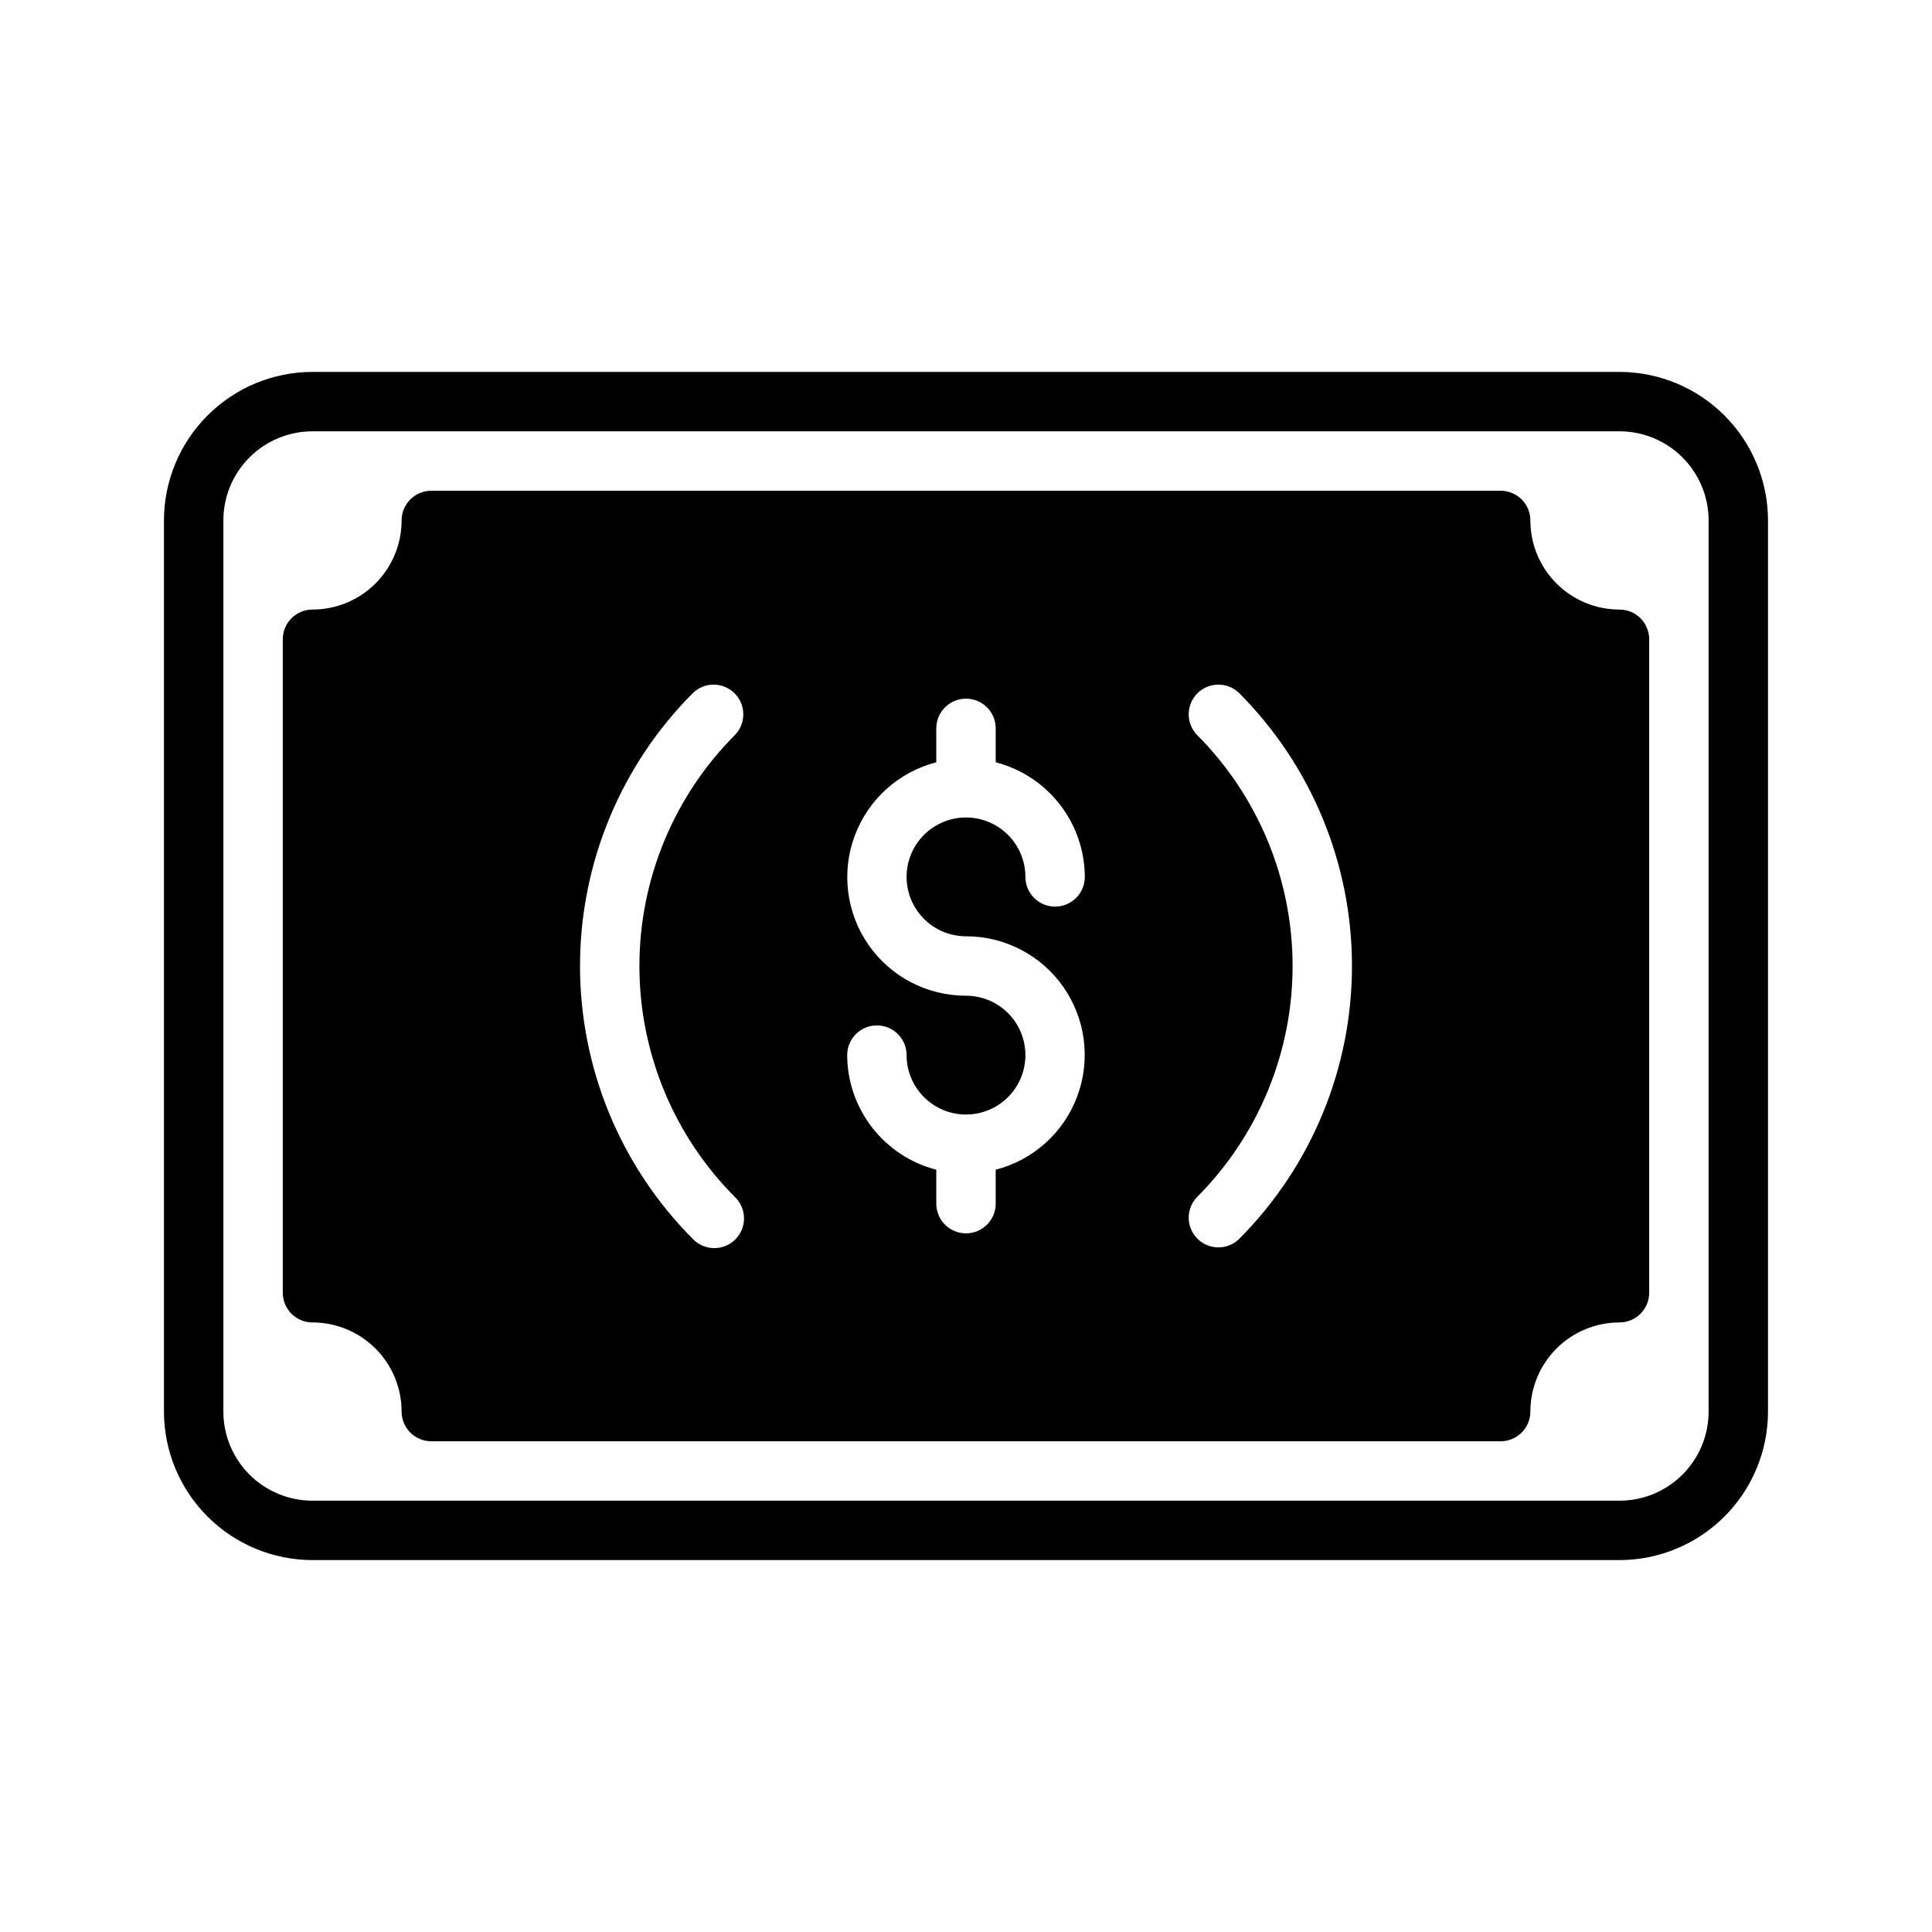 <?xml version="1.0" encoding="UTF-8"?>
<!-- Uploaded to: SVG Repo, www.svgrepo.com, Generator: SVG Repo Mixer Tools -->
<svg fill="#000000" width="800px" height="800px" version="1.1" viewBox="144 144 512 512" xmlns="http://www.w3.org/2000/svg">
 <g>
  <path d="m573.18 242.56h-346.37c-10.434 0.012-20.438 4.164-27.816 11.543-7.379 7.379-11.531 17.383-11.543 27.816v236.16c0.012 10.438 4.164 20.441 11.543 27.82 7.379 7.379 17.383 11.527 27.816 11.539h346.37c10.434-0.012 20.438-4.16 27.816-11.539 7.379-7.379 11.531-17.383 11.543-27.82v-236.16c-0.012-10.434-4.164-20.438-11.543-27.816-7.379-7.379-17.383-11.531-27.816-11.543zm23.617 275.52c0 6.266-2.488 12.27-6.918 16.699-4.43 4.43-10.438 6.918-16.699 6.918h-346.37c-6.262 0-12.27-2.488-16.699-6.918-4.426-4.43-6.914-10.434-6.914-16.699v-236.16c0-6.262 2.488-12.27 6.914-16.699 4.43-4.43 10.438-6.918 16.699-6.918h346.37c6.262 0 12.27 2.488 16.699 6.918 4.43 4.43 6.918 10.438 6.918 16.699z"/>
  <path d="m573.18 305.54c-6.266 0-12.27-2.488-16.699-6.918-4.43-4.43-6.918-10.438-6.918-16.699 0-2.086-0.828-4.09-2.305-5.566-1.477-1.477-3.481-2.305-5.566-2.305h-283.39c-4.348 0-7.871 3.523-7.871 7.871 0 6.262-2.488 12.27-6.918 16.699-4.426 4.43-10.434 6.918-16.699 6.918-4.348 0-7.871 3.523-7.871 7.871v173.18c0 2.09 0.828 4.09 2.305 5.566 1.477 1.477 3.481 2.305 5.566 2.305 6.266 0 12.273 2.488 16.699 6.918 4.43 4.43 6.918 10.438 6.918 16.699 0 2.09 0.828 4.09 2.305 5.566 1.477 1.477 3.481 2.305 5.566 2.305h283.39c2.086 0 4.09-0.828 5.566-2.305 1.477-1.477 2.305-3.477 2.305-5.566 0-6.262 2.488-12.27 6.918-16.699 4.43-4.43 10.434-6.918 16.699-6.918 2.086 0 4.09-0.828 5.566-2.305s2.305-3.477 2.305-5.566v-173.18c0-2.086-0.828-4.09-2.305-5.566-1.477-1.477-3.481-2.305-5.566-2.305zm-234.41 155.69c1.52 1.469 2.387 3.484 2.402 5.594 0.02 2.113-0.812 4.141-2.305 5.637-1.492 1.492-3.523 2.324-5.633 2.305-2.113-0.02-4.129-0.887-5.594-2.402-19.168-19.207-29.93-45.23-29.93-72.359 0-27.133 10.762-53.156 29.93-72.359 3.086-2.984 7.996-2.941 11.035 0.094 3.035 3.035 3.078 7.945 0.094 11.035-16.215 16.25-25.32 38.273-25.32 61.23s9.105 44.977 25.32 61.227zm61.23-69.102c10.293-0.012 19.941 5.019 25.824 13.465 5.883 8.449 7.258 19.242 3.676 28.891-3.578 9.652-11.66 16.938-21.629 19.504v8.992c0 4.348-3.523 7.871-7.871 7.871s-7.875-3.523-7.875-7.871v-8.992c-6.738-1.738-12.711-5.664-16.984-11.16-4.273-5.492-6.606-12.25-6.629-19.211 0-4.348 3.523-7.871 7.871-7.871 4.348 0 7.871 3.523 7.871 7.871 0 4.176 1.66 8.18 4.613 11.133 2.953 2.953 6.957 4.613 11.133 4.613s8.18-1.66 11.133-4.613c2.949-2.953 4.609-6.957 4.609-11.133s-1.66-8.18-4.609-11.133c-2.953-2.953-6.957-4.609-11.133-4.609-10.297 0.012-19.941-5.016-25.828-13.465-5.883-8.445-7.258-19.238-3.676-28.891 3.582-9.652 11.66-16.938 21.629-19.504v-8.988c0-4.348 3.527-7.875 7.875-7.875s7.871 3.527 7.871 7.875v8.988c6.738 1.742 12.711 5.664 16.984 11.16 4.273 5.496 6.606 12.25 6.633 19.211 0 4.348-3.527 7.871-7.875 7.871-4.348 0-7.871-3.523-7.871-7.871 0-4.176-1.66-8.18-4.609-11.133-2.953-2.953-6.957-4.613-11.133-4.613s-8.18 1.66-11.133 4.613c-2.953 2.953-4.613 6.957-4.613 11.133 0 4.176 1.66 8.18 4.613 11.133 2.953 2.953 6.957 4.609 11.133 4.609zm72.359 80.23v0.004c-3.09 2.981-8 2.938-11.035-0.098-3.039-3.035-3.082-7.945-0.098-11.035 16.215-16.25 25.324-38.27 25.324-61.227s-9.109-44.98-25.324-61.23c-2.984-3.09-2.941-8 0.098-11.035 3.035-3.035 7.945-3.078 11.035-0.094 19.164 19.203 29.926 45.227 29.926 72.359 0 27.129-10.762 53.152-29.926 72.359z"/>
 </g>
</svg>
